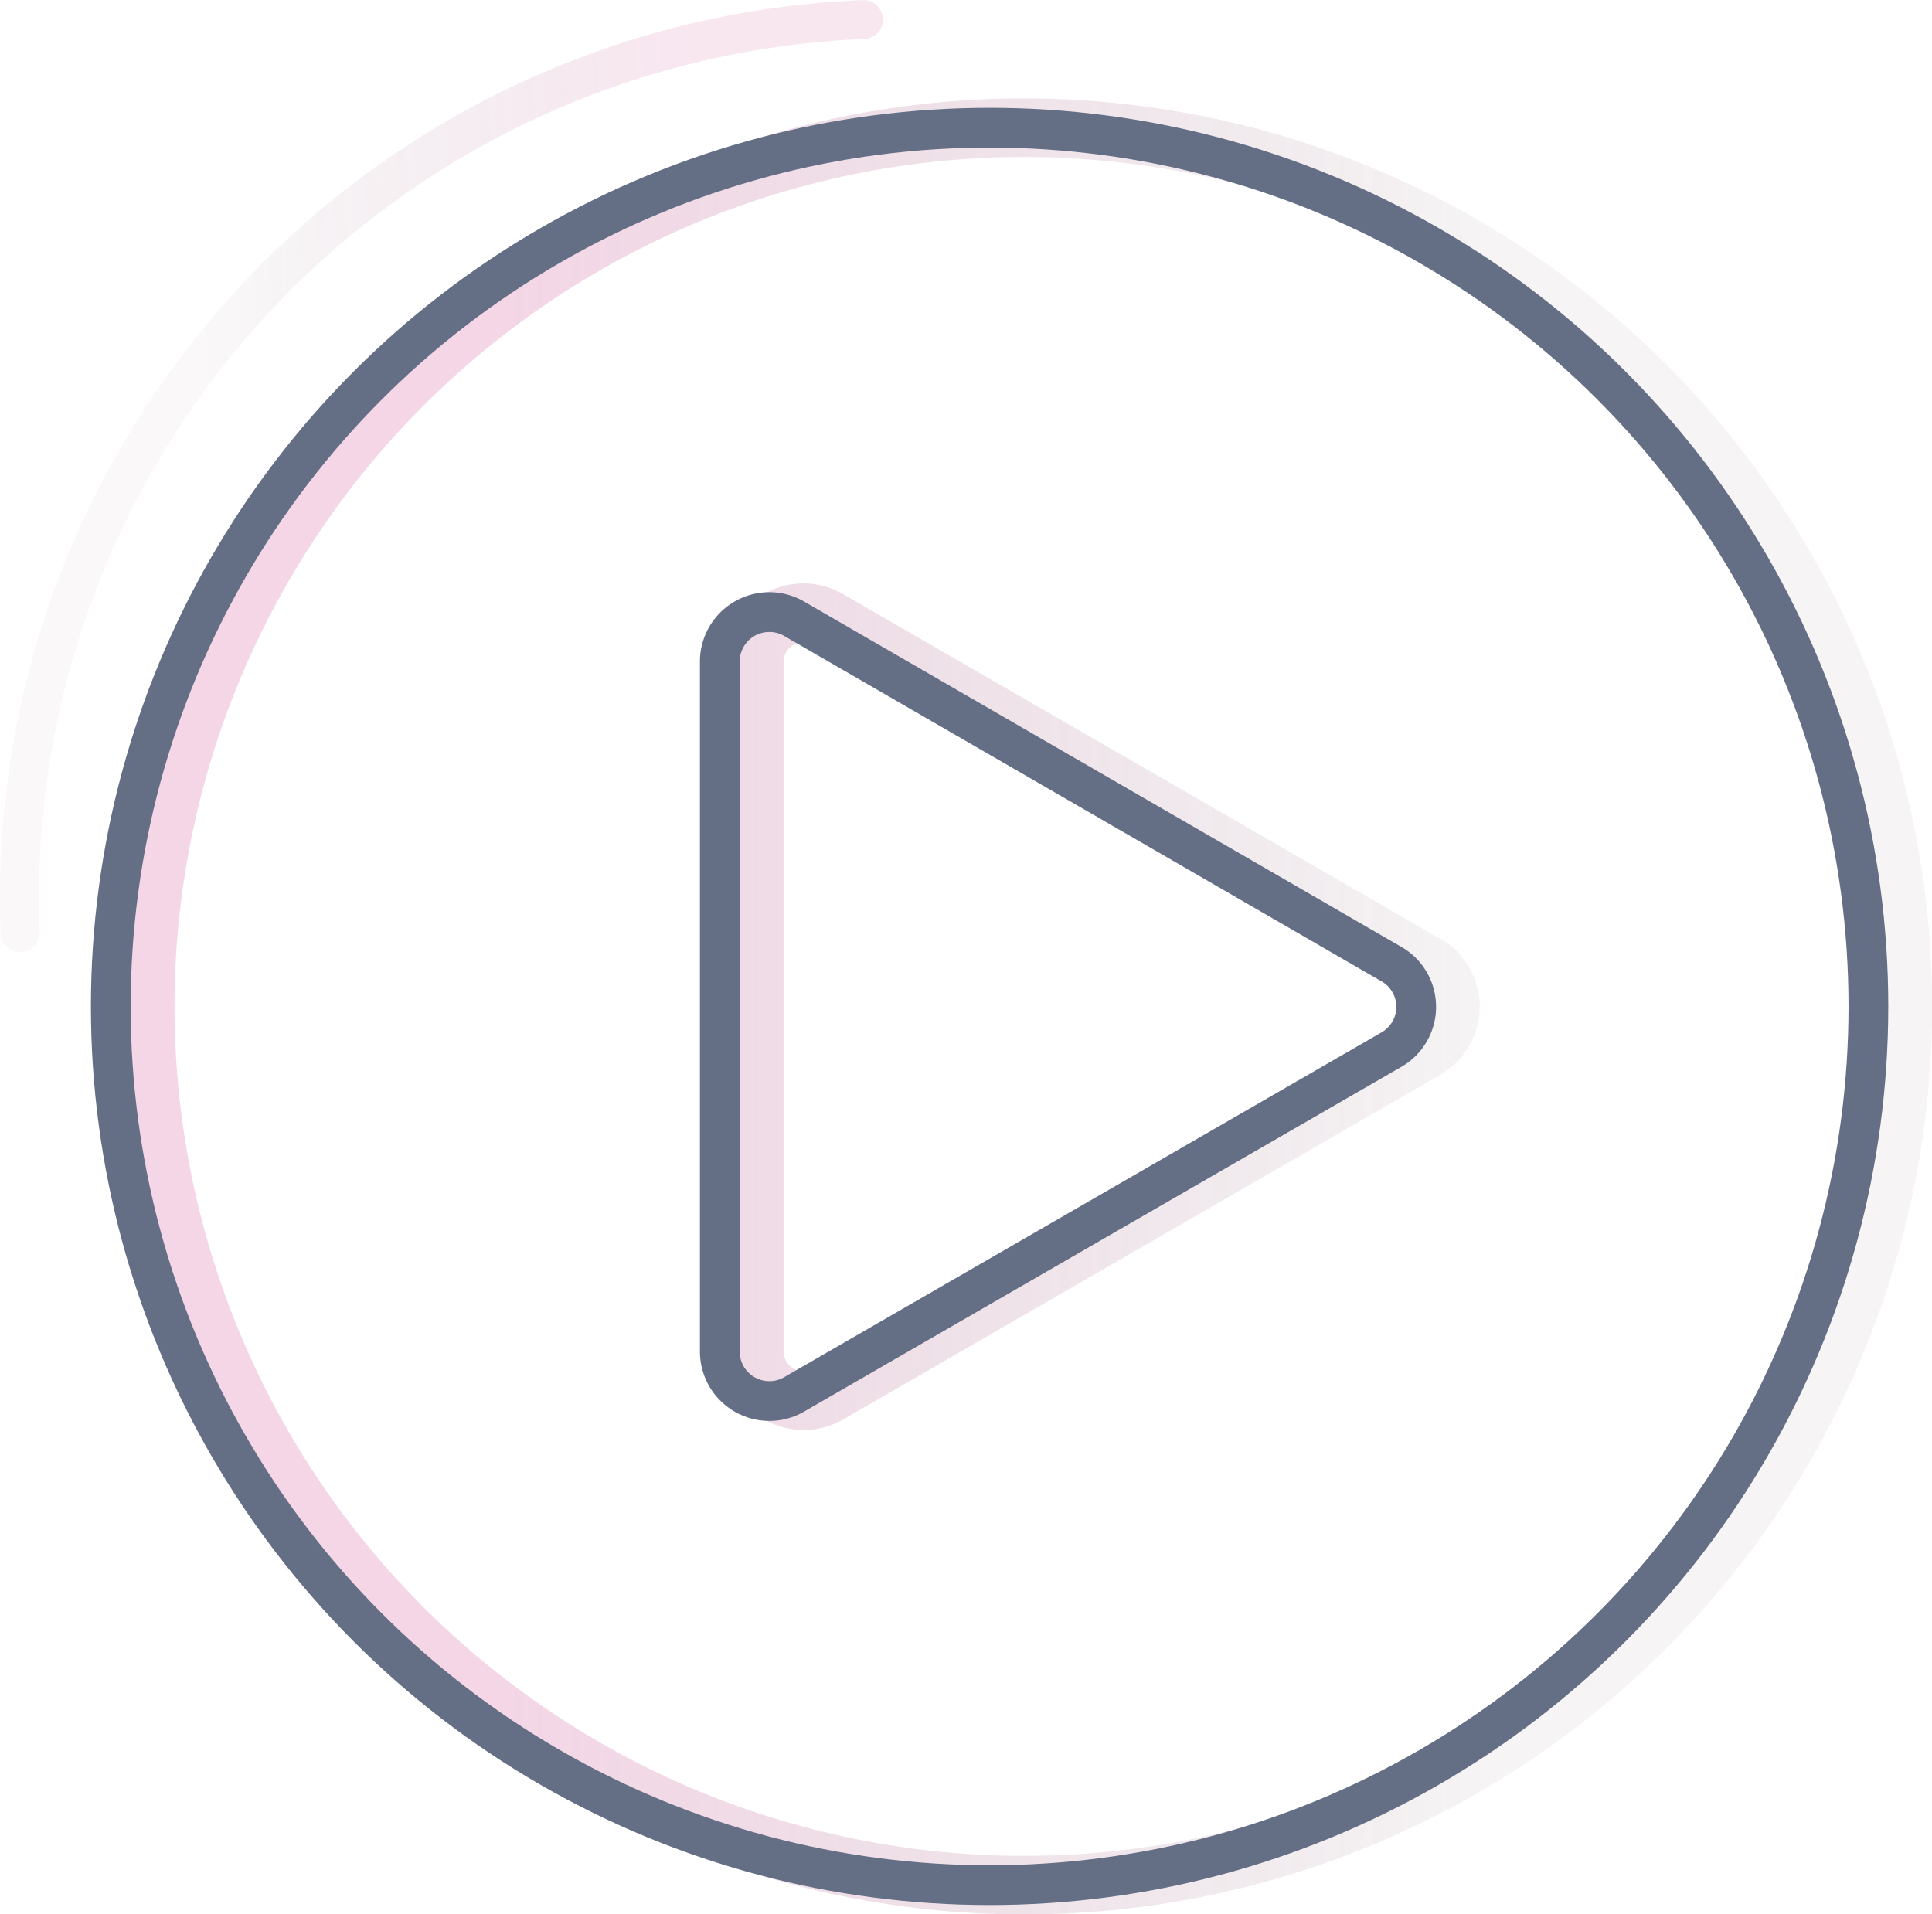 <svg xmlns="http://www.w3.org/2000/svg" xmlns:xlink="http://www.w3.org/1999/xlink" viewBox="0 0 72.9 72.24"><defs><style>.cls-1,.cls-2,.cls-3{fill:none;}.cls-1,.cls-2{stroke-linecap:round;stroke-linejoin:round;}.cls-1{stroke-width:2.21px;opacity:0.25;stroke:url(#Namnlös_övertoning_67);}.cls-2{stroke-width:1.47px;opacity:0.15;stroke:url(#Namnlös_övertoning_67-2);}.cls-3{stroke:#646e85;stroke-miterlimit:10;stroke-width:1.5px;}</style><linearGradient id="Namnlös_övertoning_67" x1="4.38" y1="37.98" x2="72.9" y2="37.98" gradientUnits="userSpaceOnUse"><stop offset="0.21" stop-color="#d35b9c"/><stop offset="0.76" stop-color="#55273e" stop-opacity="0.2"/></linearGradient><linearGradient id="Namnlös_övertoning_67-2" x1="192.82" y1="-24.08" x2="227.45" y2="-24.08" gradientTransform="matrix(-1, 0.04, 0.04, 1, 227.6, 33.67)" xlink:href="#Namnlös_övertoning_67"/></defs><g id="Layer_2" data-name="Layer 2"><g id="Layer_1-2" data-name="Layer 1"><path class="cls-1" d="M71.8,38A33.16,33.16,0,1,1,38.64,4.82,33.16,33.16,0,0,1,71.8,38Zm-18-1.61-22.52-13A1.86,1.86,0,0,0,28.46,25V51a1.87,1.87,0,0,0,2.8,1.61l22.52-13A1.86,1.86,0,0,0,53.78,36.37Z"/><path class="cls-2" d="M32.58.74A33.16,33.16,0,0,0,.76,35.19"/><circle class="cls-3" cx="37.34" cy="37.98" r="33.16"/><path class="cls-3" d="M52.48,36.37,30,23.37A1.87,1.87,0,0,0,27.16,25V51A1.87,1.87,0,0,0,30,52.6l22.52-13A1.86,1.86,0,0,0,52.48,36.37Z"/></g></g></svg>